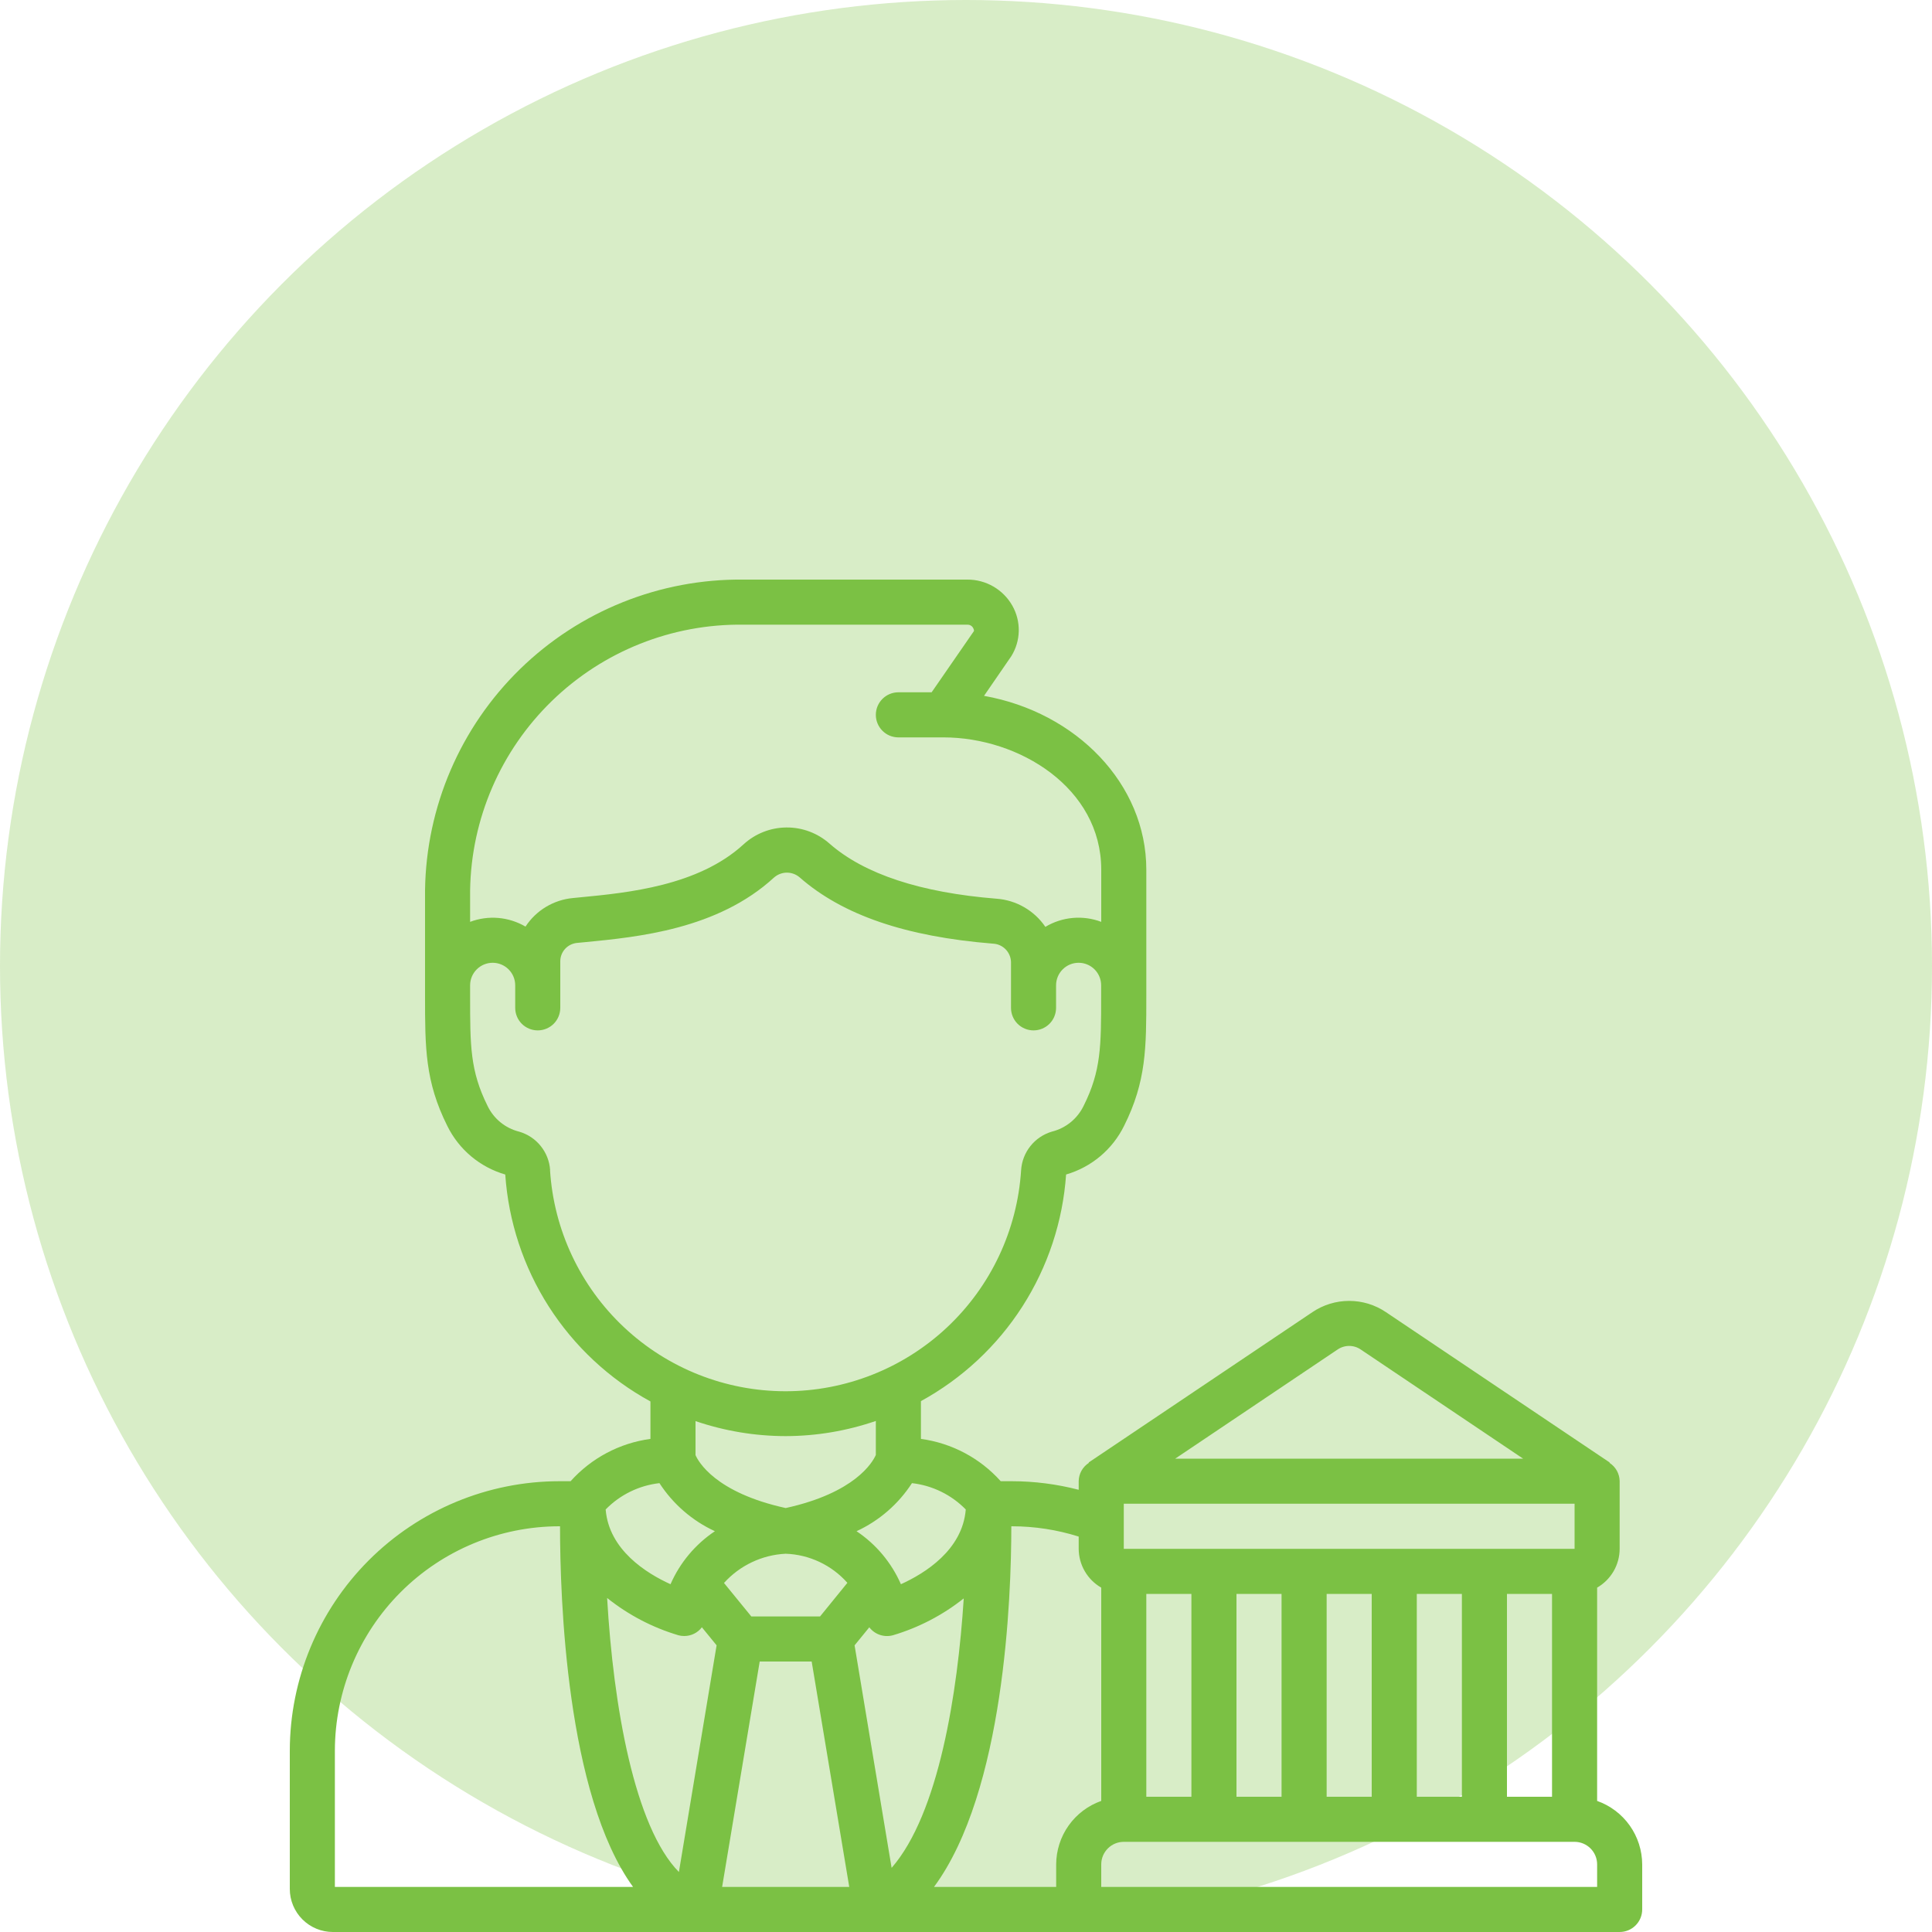 <svg width="100" height="100" viewBox="0 0 100 100" fill="none" xmlns="http://www.w3.org/2000/svg">
<circle opacity="0.3" cx="50" cy="50" r="50" fill="#7BC144"/>
<g clip-path="url(#clip0_2499_2482)">
<path d="M82.667 93.215V82.176C83.02 81.972 83.314 81.68 83.519 81.327C83.724 80.975 83.832 80.574 83.833 80.167V76.667C83.831 76.477 83.781 76.29 83.689 76.124C83.597 75.959 83.465 75.818 83.305 75.716L83.318 75.698L71.737 67.917C71.175 67.537 70.512 67.334 69.833 67.334C69.155 67.334 68.492 67.537 67.929 67.917L56.349 75.698L56.362 75.716C56.202 75.818 56.07 75.959 55.977 76.124C55.885 76.29 55.836 76.477 55.833 76.667V77.111C54.705 76.819 53.545 76.669 52.38 76.667H51.797C50.724 75.469 49.26 74.693 47.667 74.477V72.522C49.802 71.353 51.61 69.667 52.923 67.617C54.236 65.567 55.013 63.22 55.181 60.792C55.829 60.604 56.431 60.282 56.947 59.849C57.464 59.415 57.885 58.878 58.183 58.273C59.333 55.975 59.333 54.219 59.333 51.561V45.014C59.333 40.581 55.717 36.869 50.933 36.017L52.343 33.967C52.587 33.576 52.721 33.127 52.731 32.666C52.74 32.205 52.626 31.751 52.399 31.35C52.166 30.939 51.828 30.597 51.42 30.36C51.011 30.123 50.547 29.998 50.075 30H38.479C34.163 29.953 30.005 31.619 26.916 34.633C23.826 37.647 22.059 41.763 22 46.079V51.562C22 54.22 22 55.976 23.154 58.28C23.451 58.884 23.872 59.42 24.388 59.853C24.904 60.285 25.505 60.606 26.152 60.793C26.318 63.224 27.093 65.575 28.406 67.628C29.72 69.68 31.529 71.37 33.667 72.539V74.477C32.073 74.692 30.608 75.469 29.534 76.667H28.951C25.252 76.671 21.706 78.143 19.09 80.759C16.475 83.375 15.004 86.921 15 90.62L15 97.772C15 98.363 15.235 98.929 15.653 99.347C16.071 99.765 16.637 100 17.228 100H83.833C84.143 100 84.439 99.877 84.658 99.658C84.877 99.439 85 99.143 85 98.833V96.5C84.997 95.779 84.771 95.076 84.354 94.488C83.936 93.9 83.347 93.455 82.667 93.215ZM73.333 93V82.5H75.667V93H73.333ZM64 93V82.5H66.333V93H64ZM58.167 77.833H81.5V80.167H58.167V77.833ZM59.333 82.5H61.667V93H59.333V82.5ZM68.667 82.5H71V93H68.667V82.5ZM78 82.5H80.333V93H78V82.5ZM69.23 69.853C69.407 69.731 69.618 69.665 69.833 69.665C70.049 69.665 70.259 69.731 70.436 69.853L78.837 75.5H60.828L69.23 69.853ZM55.833 79.533V80.167C55.835 80.574 55.943 80.975 56.148 81.327C56.352 81.68 56.647 81.972 57 82.176V93.215C56.32 93.455 55.731 93.9 55.313 94.488C54.895 95.076 54.67 95.779 54.667 96.5V97.667H48.344C51.994 92.72 52.346 82.657 52.346 79H52.38C53.551 79.001 54.716 79.181 55.833 79.533ZM40.667 80.421C41.273 80.442 41.869 80.587 42.418 80.846C42.967 81.105 43.458 81.473 43.86 81.927L42.446 83.667H38.888L37.474 81.934C37.88 81.484 38.371 81.118 38.919 80.859C39.467 80.599 40.061 80.45 40.667 80.421ZM44.233 85.162L44.995 84.229C45.135 84.411 45.325 84.548 45.543 84.621C45.761 84.695 45.995 84.701 46.217 84.641C47.55 84.246 48.794 83.598 49.883 82.733C49.569 87.625 48.593 93.876 46.15 96.68L44.233 85.162ZM35.108 84.64C35.207 84.667 35.309 84.68 35.412 84.68C35.59 84.681 35.765 84.641 35.924 84.562C36.083 84.484 36.222 84.369 36.329 84.228L37.091 85.161L35.14 96.895C32.841 94.555 31.746 88.301 31.425 82.711C32.519 83.586 33.77 84.241 35.112 84.64H35.108ZM39.322 86H42.012L43.957 97.667H37.377L39.322 86ZM49.988 78.13C49.819 80.23 47.87 81.438 46.631 81.999C46.143 80.884 45.346 79.931 44.334 79.255C45.506 78.714 46.501 77.851 47.203 76.767C48.261 76.888 49.244 77.369 49.988 78.13ZM38.479 32.333H50.075C50.133 32.331 50.19 32.344 50.241 32.372C50.291 32.4 50.333 32.441 50.362 32.492C50.461 32.665 50.385 32.7 50.389 32.695L48.221 35.833H46.5C46.191 35.833 45.894 35.956 45.675 36.175C45.456 36.394 45.333 36.691 45.333 37C45.333 37.309 45.456 37.606 45.675 37.825C45.894 38.044 46.191 38.167 46.5 38.167H48.833C52.76 38.167 57 40.785 57 45.014V47.715C56.529 47.537 56.025 47.468 55.524 47.513C55.023 47.558 54.539 47.715 54.108 47.974C53.824 47.556 53.449 47.209 53.012 46.957C52.575 46.704 52.087 46.554 51.583 46.517C47.642 46.202 44.731 45.24 42.935 43.664C42.319 43.12 41.524 42.822 40.702 42.83C39.881 42.837 39.091 43.148 38.485 43.704C36.141 45.855 32.485 46.209 30.066 46.442L29.65 46.483C29.157 46.529 28.68 46.687 28.256 46.942C27.832 47.198 27.471 47.546 27.2 47.961C26.771 47.709 26.291 47.556 25.794 47.513C25.299 47.471 24.799 47.539 24.333 47.715V46.081C24.39 42.384 25.912 38.86 28.564 36.283C31.216 33.705 34.782 32.285 38.479 32.333ZM28.475 60.567C28.445 60.109 28.274 59.672 27.986 59.315C27.698 58.958 27.307 58.699 26.866 58.573C26.512 58.484 26.182 58.318 25.9 58.087C25.617 57.855 25.39 57.564 25.233 57.235C24.333 55.423 24.333 54.133 24.333 51.561V51C24.333 50.691 24.456 50.394 24.675 50.175C24.894 49.956 25.191 49.833 25.5 49.833C25.809 49.833 26.106 49.956 26.325 50.175C26.544 50.394 26.667 50.691 26.667 51V52.167C26.667 52.476 26.79 52.773 27.008 52.992C27.227 53.21 27.524 53.333 27.833 53.333C28.143 53.333 28.439 53.21 28.658 52.992C28.877 52.773 29 52.476 29 52.167V49.749C29.002 49.511 29.093 49.281 29.256 49.106C29.419 48.932 29.641 48.824 29.878 48.804L30.29 48.765C33.019 48.5 37.142 48.102 40.061 45.423C40.245 45.26 40.481 45.169 40.727 45.168C40.972 45.167 41.21 45.256 41.395 45.417C43.611 47.36 46.878 48.481 51.395 48.843C51.642 48.854 51.875 48.958 52.048 49.133C52.221 49.309 52.321 49.544 52.329 49.79V52.167C52.329 52.476 52.452 52.773 52.67 52.992C52.889 53.21 53.186 53.333 53.495 53.333C53.805 53.333 54.102 53.21 54.32 52.992C54.539 52.773 54.662 52.476 54.662 52.167V51C54.662 50.691 54.785 50.394 55.004 50.175C55.222 49.956 55.519 49.833 55.829 49.833C56.138 49.833 56.435 49.956 56.654 50.175C56.872 50.394 56.995 50.691 56.995 51V51.561C56.995 54.128 56.995 55.423 56.095 57.224C55.937 57.557 55.707 57.85 55.422 58.083C55.138 58.316 54.804 58.483 54.447 58.572C54.008 58.701 53.619 58.962 53.334 59.321C53.048 59.679 52.88 60.117 52.852 60.574C52.654 63.673 51.283 66.581 49.017 68.706C46.751 70.831 43.761 72.012 40.655 72.011C37.549 72.009 34.56 70.825 32.297 68.698C30.033 66.571 28.664 63.662 28.469 60.562L28.475 60.567ZM40.667 74.333C42.255 74.33 43.831 74.065 45.333 73.548V75.308C45.162 75.697 44.249 77.27 40.667 78.056C37.019 77.256 36.144 75.645 36 75.317V73.556C37.503 74.068 39.079 74.331 40.667 74.333ZM34.133 76.767C34.836 77.851 35.831 78.714 37.003 79.255C35.991 79.931 35.193 80.884 34.706 81.999C33.466 81.437 31.518 80.228 31.349 78.13C32.092 77.368 33.076 76.887 34.133 76.767ZM17.333 90.62C17.337 87.539 18.562 84.586 20.741 82.407C22.919 80.229 25.873 79.003 28.953 79H28.987C28.987 82.697 29.309 92.894 32.767 97.667H17.333V90.62ZM82.667 97.667H57V96.5C57 96.191 57.123 95.894 57.342 95.675C57.56 95.456 57.857 95.333 58.167 95.333H81.5C81.809 95.333 82.106 95.456 82.325 95.675C82.544 95.894 82.667 96.191 82.667 96.5V97.667Z" fill="#7BC144"/>
</g>
<defs>
<clipPath id="clip0_2499_2482">
<rect width="70" height="70" fill="white" transform="translate(15 30)"/>
</clipPath>
</defs>
</svg>

